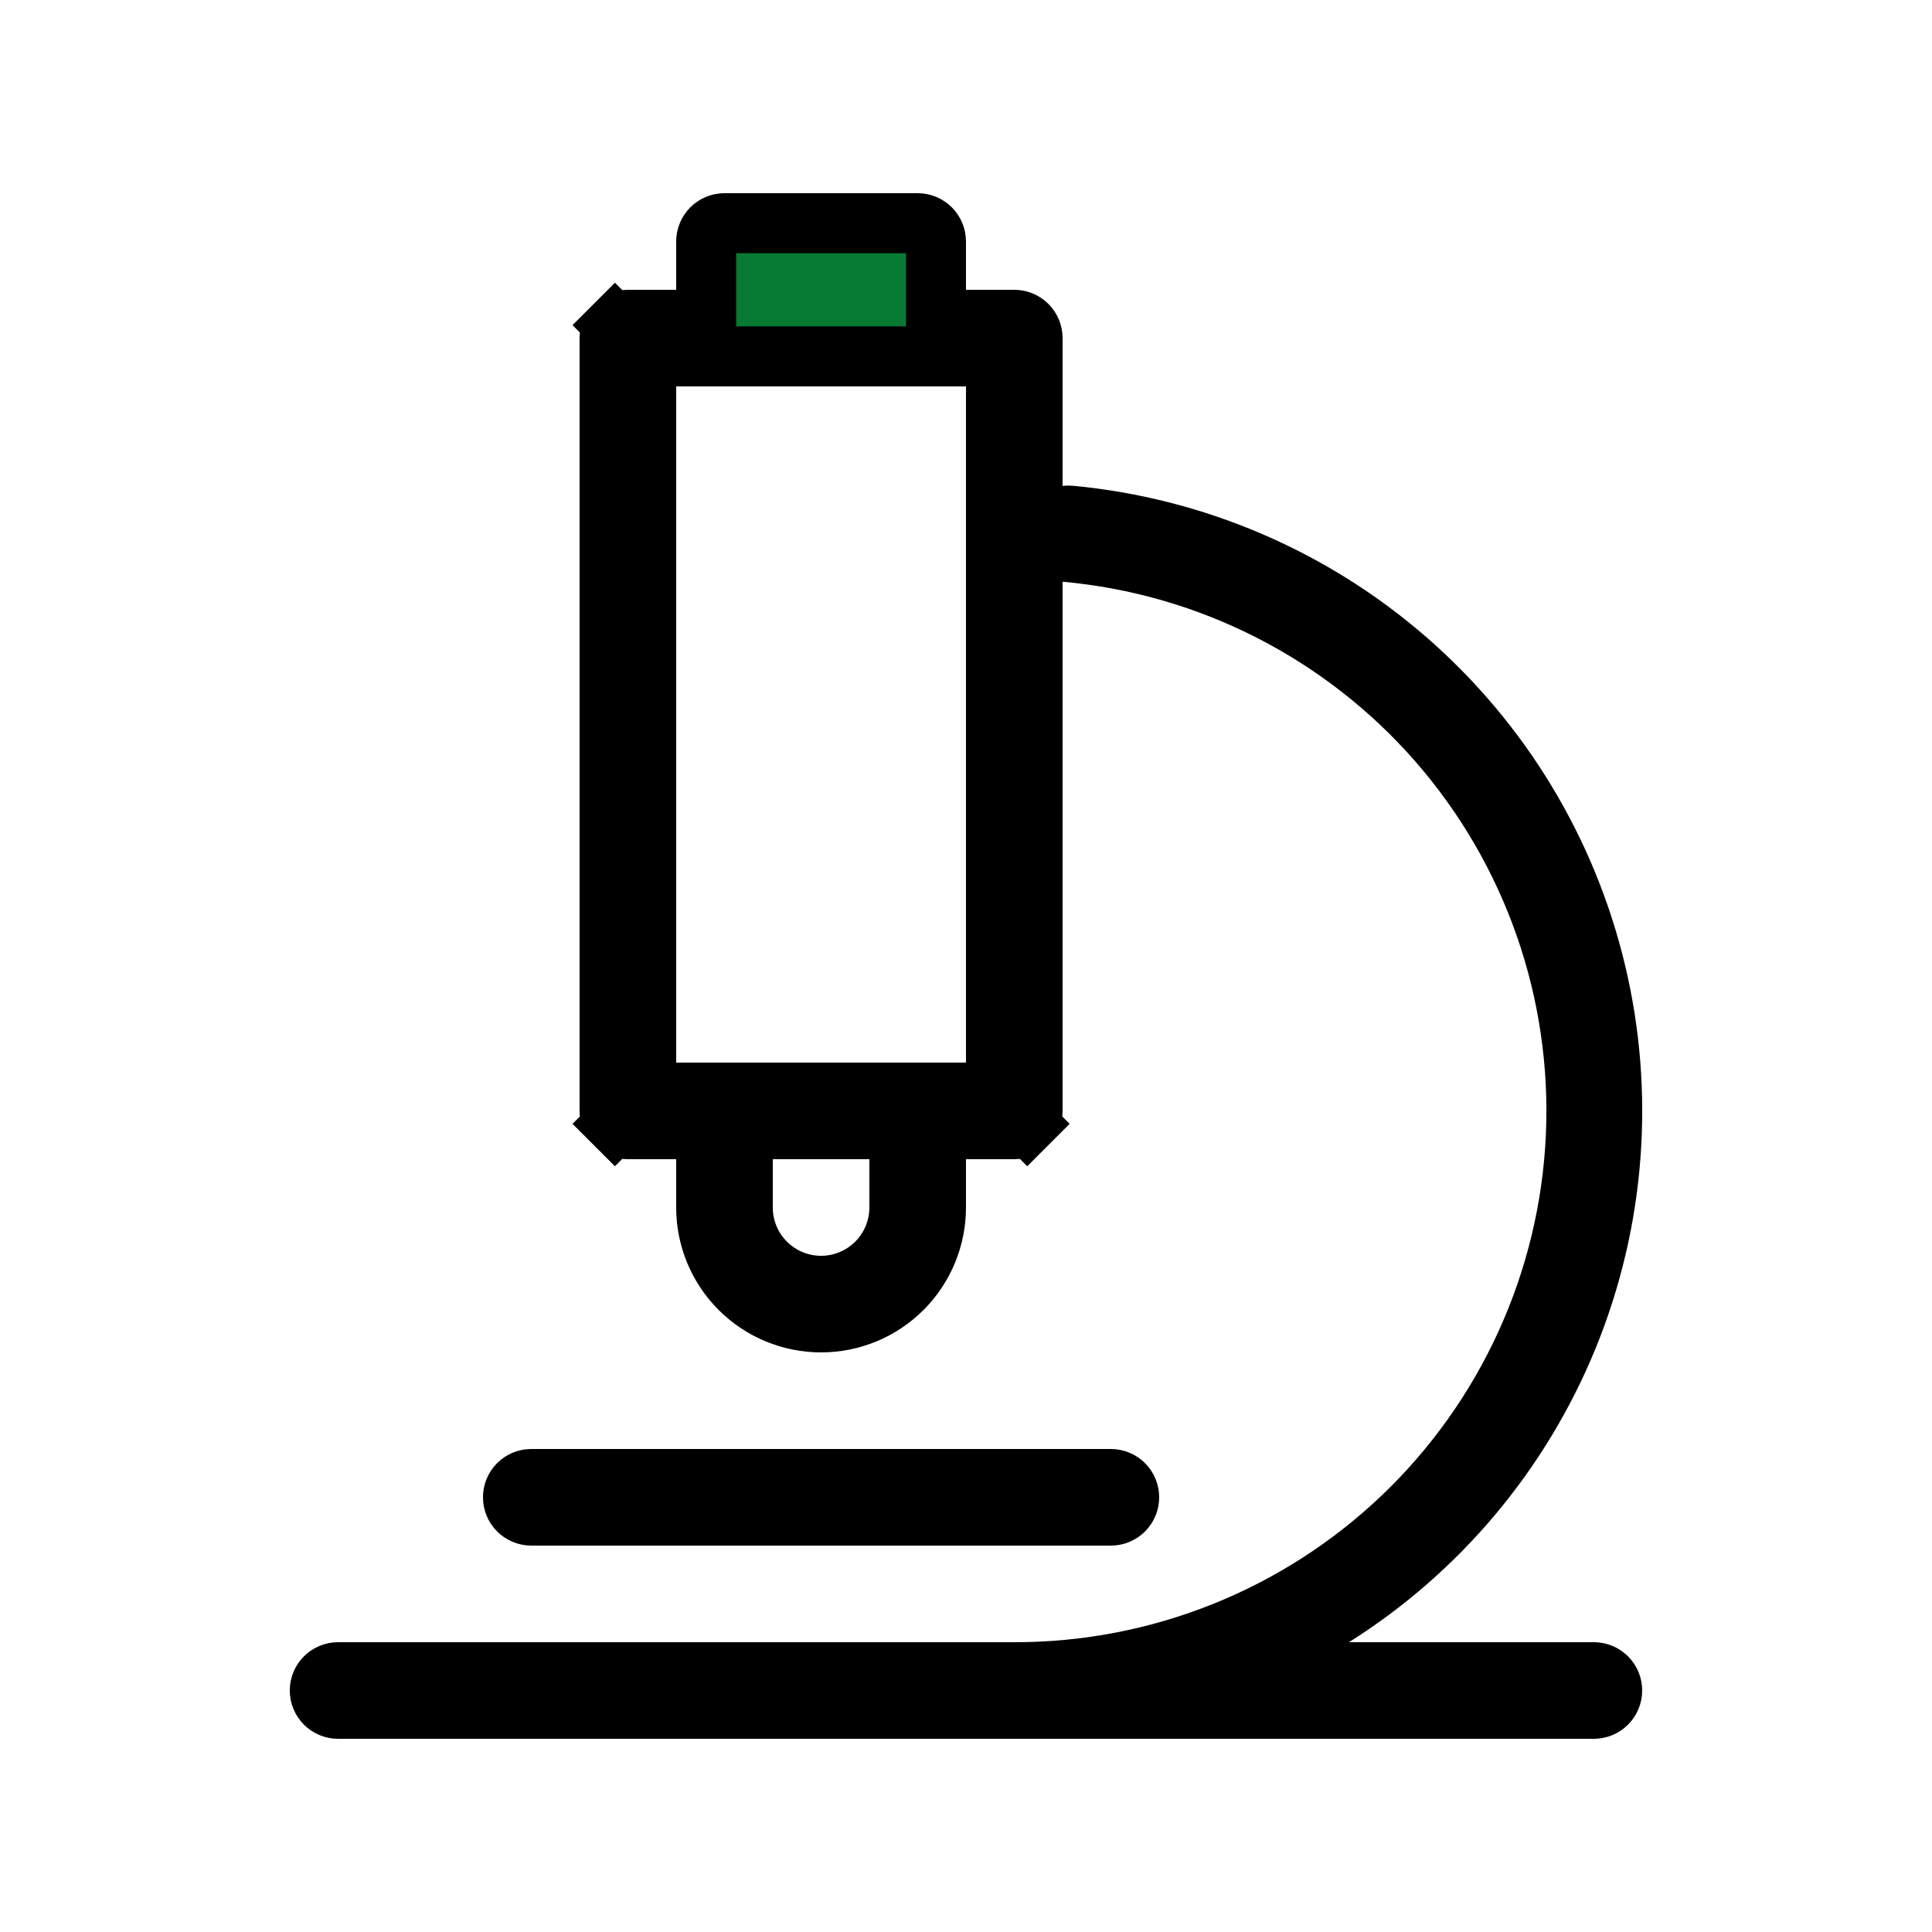 <?xml version="1.0" encoding="UTF-8"?> <svg xmlns="http://www.w3.org/2000/svg" width="161" height="161" viewBox="0 0 161 161" fill="none"><path d="M77.998 26.65H80.498H84.523C84.928 26.65 85.316 26.81 85.602 27.096C85.888 27.382 86.048 27.77 86.048 28.175V40.491V43.308L88.846 42.973C88.957 42.96 89.07 42.959 89.182 42.97L89.191 42.971L89.2 42.972C99.557 43.948 109.35 48.142 117.204 54.965C125.058 61.788 130.578 70.899 132.992 81.019C135.406 91.139 134.591 101.76 130.662 111.394C126.733 121.027 119.887 129.189 111.084 134.734L103.758 139.35H112.417H132.823C133.228 139.35 133.616 139.51 133.902 139.796C134.188 140.082 134.348 140.47 134.348 140.875C134.348 141.279 134.188 141.667 133.902 141.953C133.616 142.239 133.228 142.4 132.823 142.4H28.173C27.769 142.4 27.381 142.239 27.095 141.953C26.809 141.667 26.648 141.279 26.648 140.875C26.648 140.47 26.809 140.082 27.095 139.796C27.381 139.51 27.769 139.35 28.173 139.35H84.519C96.569 139.369 108.161 134.737 116.88 126.419C125.599 118.101 130.771 106.74 131.319 94.703C131.868 82.666 127.749 70.881 119.823 61.805C111.896 52.73 100.773 47.063 88.772 45.987L86.048 45.742V48.477V92.575C86.048 92.979 85.888 93.367 85.602 93.653L87.37 95.421L85.602 93.653C85.316 93.939 84.928 94.1 84.523 94.1H80.498H77.998V96.6V100.625C77.998 103.164 76.99 105.599 75.194 107.395C73.398 109.191 70.963 110.2 68.423 110.2C65.884 110.2 63.449 109.191 61.653 107.395C59.857 105.599 58.848 103.164 58.848 100.625V96.6V94.1H56.348H52.323C51.919 94.1 51.531 93.939 51.245 93.653L49.477 95.421L51.245 93.653C50.959 93.367 50.798 92.979 50.798 92.575V28.175C50.798 27.77 50.959 27.382 51.245 27.096L49.477 25.328L51.245 27.096C51.531 26.81 51.919 26.65 52.323 26.65H56.348H58.848V24.15V20.125C58.848 19.72 59.009 19.332 59.295 19.046C59.581 18.76 59.969 18.6 60.373 18.6H76.473C76.878 18.6 77.266 18.76 77.552 19.046C77.838 19.332 77.998 19.72 77.998 20.125V24.15V26.65ZM64.398 94.1H61.898V96.6V100.625C61.898 102.355 62.586 104.015 63.81 105.238C65.033 106.462 66.693 107.15 68.423 107.15C70.154 107.15 71.814 106.462 73.037 105.238C74.261 104.015 74.948 102.355 74.948 100.625V96.6V94.1H72.448H64.398ZM53.848 88.55V91.05H56.348H80.498H82.998V88.55V32.2V29.7H80.498H56.348H53.848V32.2V88.55ZM43.195 123.696C43.481 123.41 43.869 123.25 44.273 123.25H92.573C92.978 123.25 93.366 123.41 93.652 123.696C93.938 123.982 94.098 124.37 94.098 124.775C94.098 125.179 93.938 125.567 93.652 125.853C93.366 126.139 92.978 126.3 92.573 126.3H44.273C43.869 126.3 43.481 126.139 43.195 125.853C42.909 125.567 42.748 125.179 42.748 124.775C42.748 124.37 42.909 123.982 43.195 123.696Z" fill="#077B34" stroke="black" stroke-width="5"></path></svg> 